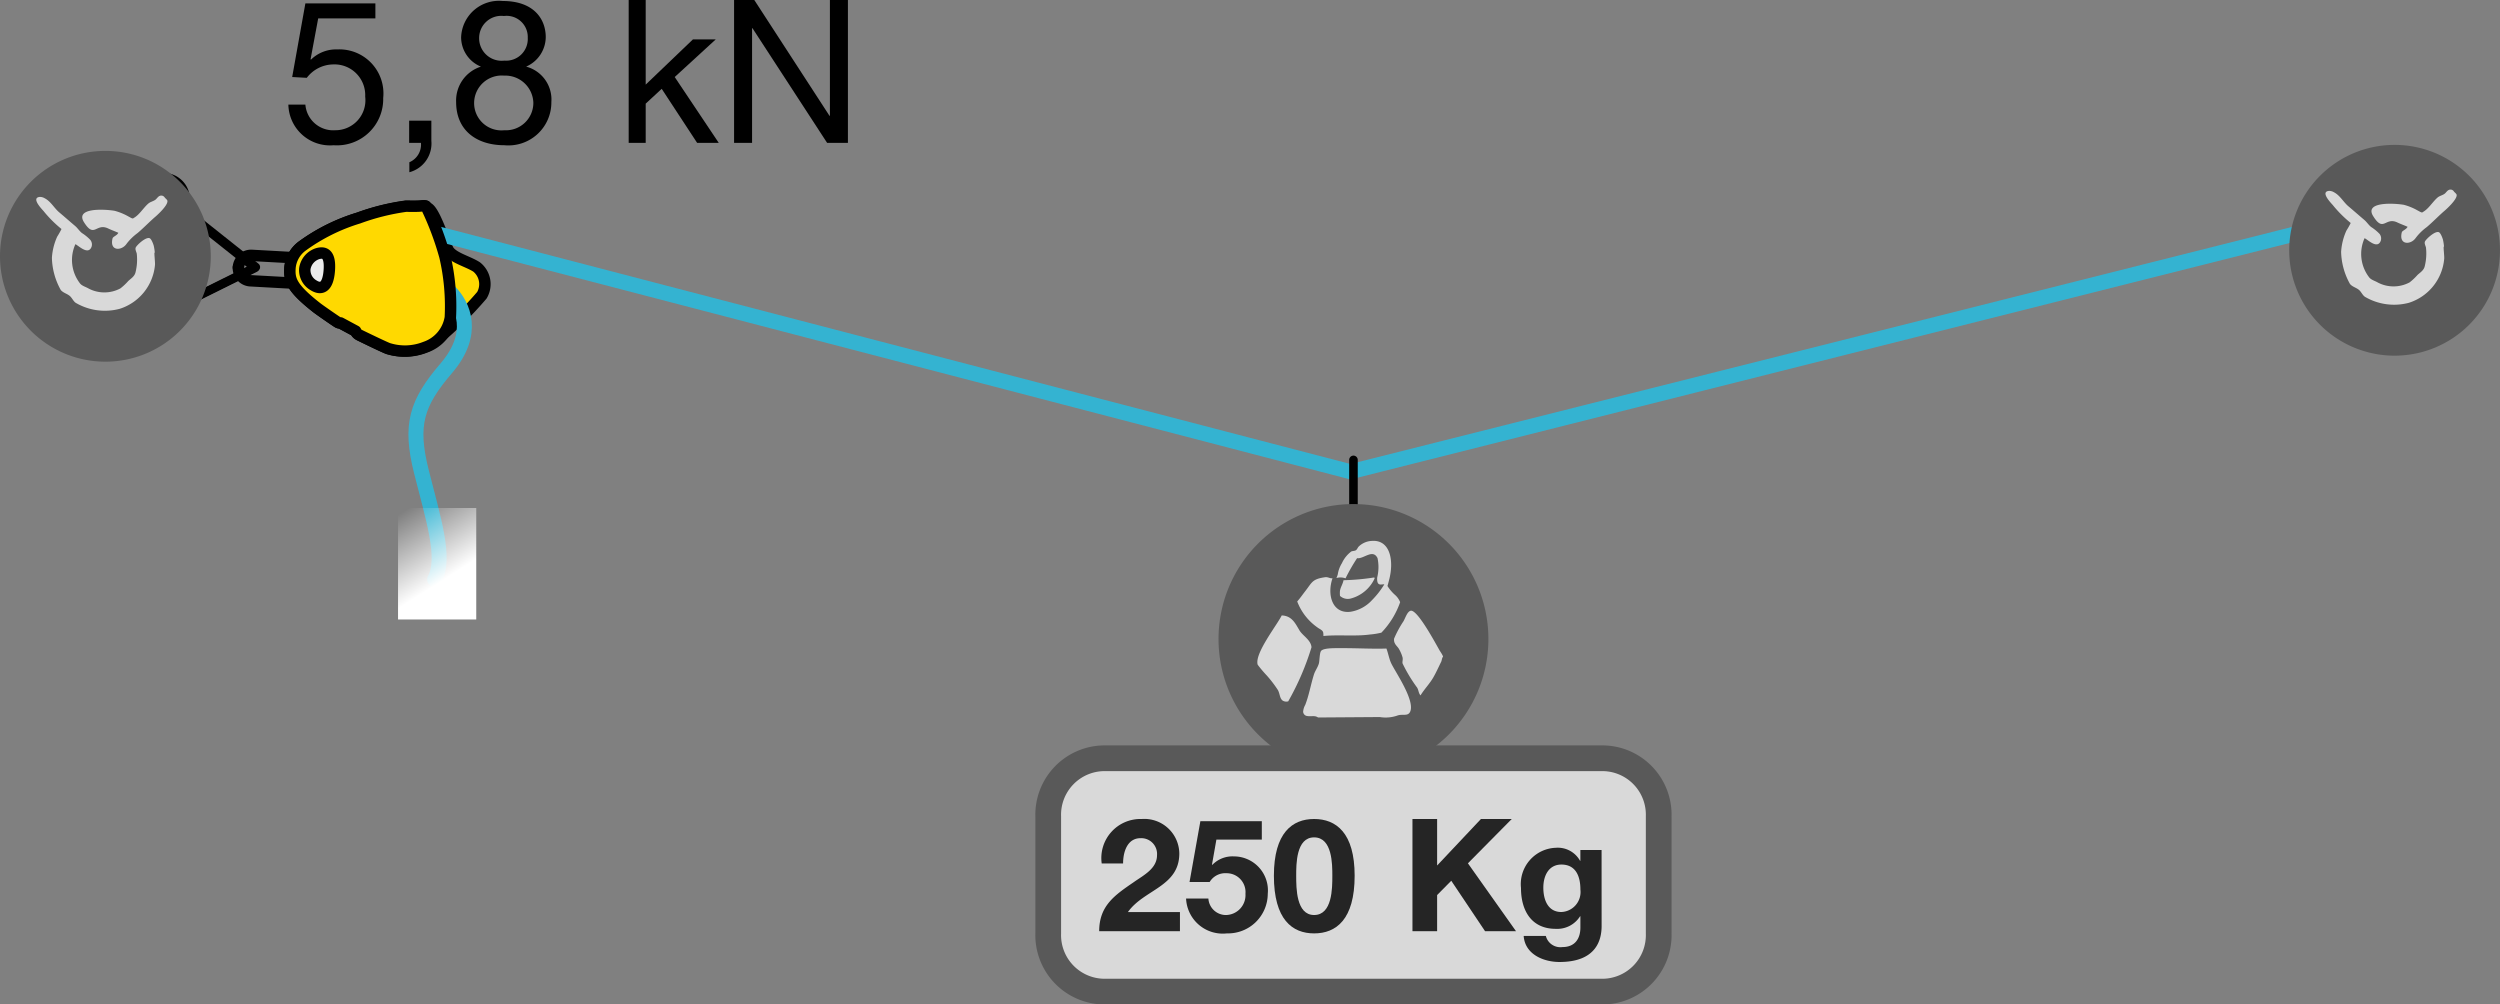 <svg xmlns="http://www.w3.org/2000/svg" xmlns:xlink="http://www.w3.org/1999/xlink" viewBox="0 0 175.044 70.329"><rect x="0" y="0" width="175.044" height="70.329" fill="#808080" stroke="none"/><defs><linearGradient id="linear-gradient" x1="31.255" y1="40.489" x2="28.262" y2="35.789" gradientUnits="userSpaceOnUse"><stop offset="0" stop-color="#fff"/><stop offset="1" stop-color="#fff" stop-opacity="0"/></linearGradient></defs><g id="Calque_2" data-name="Calque 2"><g id="Calque_1-2" data-name="Calque 1"><path d="M29.5,14.435c-.299.037-.976.012-1.059.014a15.718,15.718,0,0,0-3.327.82A13.298,13.298,0,0,0,21.146,17.239a2.127,2.127,0,0,0-.847,1.568c-.044.791.122,1.356,1.878,2.739.208.162,1.371.968,1.473,1.023a.286.286,0,0,0,.182.045l1.067.573s.023.159.279.287c.255.126,1.658.811,1.984.934a3.976,3.976,0,0,0,2.696-.151c.264-.14.693-.444.693-.444A25.945,25.945,0,0,0,33.74,20.673a1.535,1.535,0,0,0-.367-1.98c-.625-.407-1.762-.662-2.023-1.251-.262-.591-.995-2.863-1.455-2.899l-.019-.001c-.03-.053-.045-.087-.045-.087S29.802,14.396,29.5,14.435Z" fill="#ffd900" stroke="#000" stroke-linecap="round" stroke-linejoin="round" stroke-width="0.8"/><polyline points="27.739 15.61 94.554 33.03 166.052 15.029" fill="none" stroke="#34b3d1" stroke-linecap="round" stroke-linejoin="round" stroke-width="1.05"/><path d="M167.665,24.903a7.379,7.379,0,1,0-7.38-7.378A7.38,7.38,0,0,0,167.665,24.903Z" fill="#595959"/><path d="M171.828,13.422a.287.287,0,0,0-.301-.144c-.154.028-.237.18-.335.267-.145.124-.37.16-.513.281-.355.3-.638.817-1.061,1.034v.013c-.094.022-.24-.091-.319-.124a4.033,4.033,0,0,0-.992-.41c-.788-.126-2.774-.212-2.139.8.735,1.172.832.021,1.698.441.22.105.492.202.708.3-.091.192-.378.267-.406.39-.226.91.637.883.974.39a3.738,3.738,0,0,1,.777-.762c.436-.369.836-.794,1.274-1.167.168-.148.877-.801.814-1.097C171.988,13.559,171.872,13.475,171.828,13.422Z" fill="#d9d9d9"/><path d="M171.102,17.295c.003.013.018-.054.018-.07a3.436,3.436,0,0,0-.07-.444c-.038-.132-.168-.492-.302-.529-.286-.075-.886.497-.957.655-.064.142.055.321.072.442a3.702,3.702,0,0,1-.089,1.293c-.07.297-.32.435-.513.617a3.858,3.858,0,0,1-.549.514,2.378,2.378,0,0,1-2.21.016c-.209-.126-.475-.185-.618-.369a2.68,2.68,0,0,1-.321-2.744c.229.105.905.803,1.134.177a.514.514,0,0,0-.088-.478,3.153,3.153,0,0,0-.585-.479c-.178-.138-.305-.349-.478-.495-.375-.318-.736-.636-1.113-.954-.361-.303-.59-.772-1.028-.992a.649.649,0,0,0-.338-.089c-.633.063.161.864.269.992a8.403,8.403,0,0,0,1.255,1.255,5.406,5.406,0,0,1-.3.532,4.206,4.206,0,0,0-.371,1.485,4.83,4.83,0,0,0,.617,2.247c.164.211.461.262.656.442.142.132.228.346.39.46a4.035,4.035,0,0,0,3.078.423,3.558,3.558,0,0,0,2.476-3.079C171.155,17.983,171.078,17.317,171.102,17.295Z" fill="#d9d9d9"/><path d="M31.482,20.423c.932.932,1.864,2.913-.233,5.359S28.685,29.744,29.501,33.006s1.748,6.058.932,7.573" fill="none" stroke="#34b3d1" stroke-linecap="round" stroke-linejoin="round" stroke-width="1.05"/><rect x="27.87" y="35.569" width="5.476" height="7.806" fill="url(#linear-gradient)"/><polyline points="12.764 14.606 17.912 18.697 12.502 21.38" fill="none" stroke="#000" stroke-linecap="round" stroke-linejoin="round" stroke-width="0.6"/><path d="M12.782,13.165a1.557,1.557,0,1,0-.547,2.135A1.562,1.562,0,0,0,12.782,13.165Z" fill="none" stroke="#000" stroke-linecap="round" stroke-linejoin="round" stroke-width="0.6"/><path d="M22.615,18.311a.917.917,0,0,0-.81.566.984.984,0,0,0,.248,1.021c.228.205.57.35.936-.513C23.355,18.522,23.063,18.273,22.615,18.311Z" fill="#ebebeb" stroke="#000" stroke-linecap="round" stroke-linejoin="round" stroke-width="0.6"/><path d="M13.891,18.345a1.557,1.557,0,1,0-1.745,1.348A1.562,1.562,0,0,0,13.891,18.345Z" fill="none" stroke="#000" stroke-linecap="round" stroke-linejoin="round" stroke-width="0.6"/><path d="M22.331,19.032a.893.893,0,0,1-.938.84l-3.861-.213a.893.893,0,0,1-.84-.938" fill="none" stroke="#000" stroke-linecap="round" stroke-linejoin="round" stroke-width="0.8"/><path d="M22.032,20.111a.514.514,0,0,1-.165.012" fill="none" stroke="#000" stroke-linecap="round" stroke-linejoin="round" stroke-width="0.33"/><path d="M16.692,18.721h0a.893.893,0,0,1,.938-.84l3.862.213a.893.893,0,0,1,.84.938h0" fill="none" stroke="#000" stroke-linecap="round" stroke-linejoin="round" stroke-width="0.8"/><path d="M26.284,1.289H22.279l-.533,2.858.028.028A2.512,2.512,0,0,1,23.623,3.46a3.084,3.084,0,0,1,3.208,3.404,3.242,3.242,0,0,1-3.474,3.306A2.917,2.917,0,0,1,20.191,7.326H21.382a1.955,1.955,0,0,0,2.087,1.793A2.098,2.098,0,0,0,25.57,6.766a2.151,2.151,0,0,0-2.241-2.255,2.362,2.362,0,0,0-1.849.938l-1.022-.056L21.382.238h4.902Z"/><path d="M28.648,8.447h1.555V9.861a2.081,2.081,0,0,1-1.541,2.199v-.7a1.341,1.341,0,0,0,.812-1.359h-.827Z"/><path d="M35.201.07c2.171,0,3.011,1.26,3.011,2.535a2.276,2.276,0,0,1-1.373,2.059A2.382,2.382,0,0,1,38.605,7.144a3.008,3.008,0,0,1-3.292,3.025c-1.905,0-3.376-1.008-3.376-3.025A2.49,2.49,0,0,1,33.674,4.665a2.222,2.222,0,0,1-1.387-2.059A2.649,2.649,0,0,1,35.201.07Zm.112,9.049A1.919,1.919,0,0,0,37.344,7.186,1.965,1.965,0,0,0,35.299,5.295,1.933,1.933,0,0,0,33.197,7.2,1.91,1.91,0,0,0,35.313,9.119Zm0-4.875a1.518,1.518,0,0,0,1.639-1.597,1.482,1.482,0,0,0-1.667-1.527A1.553,1.553,0,0,0,33.548,2.647,1.575,1.575,0,0,0,35.313,4.244Z"/><path d="M44.019,0h1.191V5.925L48.516,2.76h1.597l-2.871,2.633,3.082,4.608H48.81L46.331,6.219,45.21,7.256v2.746H44.019Z"/><path d="M51.398,0h1.415l5.267,8.11h.028V0h1.261V10.001H57.911L52.686,1.975h-.028v8.026H51.398Z"/><polyline points="12.712 14.667 17.86 18.758 12.45 21.441" fill="none" stroke="#000" stroke-linecap="round" stroke-linejoin="round" stroke-width="0.6"/><path d="M12.729,13.227a1.557,1.557,0,1,0-.547,2.135A1.562,1.562,0,0,0,12.729,13.227Z" fill="none" stroke="#000" stroke-linecap="round" stroke-linejoin="round" stroke-width="0.6"/><path d="M29.781,24.31a2.628,2.628,0,0,0,1.751-2.08,15.365,15.365,0,0,0-.378-4.265,20.585,20.585,0,0,0-1.33-3.526s-.029-.059-.334-.02c-.299.037-.975.015-1.062.015a15.924,15.924,0,0,0-3.324.829A13.202,13.202,0,0,0,21.146,17.239a2.114,2.114,0,0,0-.846,1.571c-.041.79.122,1.356,1.882,2.734.206.163,1.373.967,1.473,1.023a.321.321,0,0,0,.187.043l1.063.572s.025.157.282.286c.255.126,1.66.807,1.983.931A3.865,3.865,0,0,0,29.781,24.31Z" fill="#ffd900" stroke="#000" stroke-linecap="round" stroke-linejoin="round" stroke-width="0.8"/><path d="M21.959,19.979a1.222,1.222,0,0,1-.616-1.164,1.311,1.311,0,0,1,.916-1.061c.395-.104.889-.068.798,1.178C22.965,20.179,22.467,20.297,21.959,19.979Z" fill="#ebebeb" stroke="#000" stroke-linecap="round" stroke-linejoin="round" stroke-width="0.8"/><path d="M7.38,25.324A7.379,7.379,0,1,0,0,17.945,7.38,7.38,0,0,0,7.38,25.324Z" fill="#595959"/><path d="M11.542,13.842a.287.287,0,0,0-.301-.144c-.154.028-.237.18-.335.267-.145.124-.37.16-.513.281-.355.3-.638.817-1.061,1.034v.013c-.094.022-.24-.091-.319-.124A4.033,4.033,0,0,0,8.02,14.759c-.788-.126-2.774-.212-2.139.8.735,1.172.832.021,1.698.441.22.105.492.202.708.3-.091.192-.378.267-.406.39-.226.91.637.883.974.39a3.738,3.738,0,0,1,.777-.762c.436-.369.836-.794,1.274-1.167.168-.148.877-.801.814-1.097C11.703,13.98,11.587,13.895,11.542,13.842Z" fill="#d9d9d9"/><path d="M10.816,17.715c.003.013.018-.054.018-.07a3.436,3.436,0,0,0-.07-.444c-.038-.132-.168-.492-.302-.529-.286-.075-.886.497-.957.655-.064.142.055.321.072.442A3.702,3.702,0,0,1,9.49,19.063c-.07.297-.32.435-.513.617a3.858,3.858,0,0,1-.549.514,2.378,2.378,0,0,1-2.21.016c-.209-.126-.475-.185-.618-.369a2.68,2.68,0,0,1-.321-2.744c.229.105.905.803,1.134.177A.514.514,0,0,0,6.324,16.797a3.153,3.153,0,0,0-.585-.479c-.178-.138-.305-.349-.478-.495-.375-.318-.736-.636-1.113-.954-.361-.303-.59-.772-1.028-.992a.649.649,0,0,0-.338-.089c-.633.063.161.864.269.992a8.403,8.403,0,0,0,1.255,1.255,5.406,5.406,0,0,1-.3.532,4.206,4.206,0,0,0-.371,1.485,4.83,4.83,0,0,0,.617,2.247c.164.211.461.262.656.442.142.132.228.346.39.46a4.035,4.035,0,0,0,3.078.423,3.558,3.558,0,0,0,2.476-3.079C10.869,18.404,10.792,17.737,10.816,17.715Z" fill="#d9d9d9"/><line x1="94.766" y1="32.2" x2="94.766" y2="36.22" fill="none" stroke="#000" stroke-linecap="round" stroke-linejoin="round" stroke-width="0.6"/><path d="M94.765,54.19A9.448,9.448,0,1,0,85.318,44.742,9.45,9.45,0,0,0,94.765,54.19Z" fill="#595959"/><path d="M96.228,40.544s.078-.13-.065-.104a15.891,15.891,0,0,1-2.092.185c-.06.289-.194.458-.247.724a1.668,1.668,0,0,0,0,.375.809.809,0,0,0,.738.187A2.569,2.569,0,0,0,96.228,40.544Z" fill="#d9d9d9"/><path d="M92.238,43.927c.118.099.354.175.406.346a1.097,1.097,0,0,1,.018.258c1.029-.102,2.245.036,3.249-.104a5.082,5.082,0,0,0,.811-.13,5.83,5.83,0,0,0,1.313-2.135,1.369,1.369,0,0,0-.388-.534,2.812,2.812,0,0,1-.5-.6c.04-.129.07-.253.112-.413.362-1.341.089-2.859-1.234-2.74a1.408,1.408,0,0,0-.891.393c-.065.063-.117.206-.191.255-.098.063-.225.044-.329.091a2.117,2.117,0,0,0-.654.815,2.064,2.064,0,0,0-.292.789,1.771,1.771,0,0,1-.096.255,1.01,1.01,0,0,1,.638.023A13.119,13.119,0,0,1,95.021,39.081c.449.078,1.103-.68,1.431,0a3.033,3.033,0,0,1-.023,1.349c-.047.655.281.469.499.483a5.944,5.944,0,0,1-.865,1.108,2.593,2.593,0,0,1-1.505.813c-1.259.156-1.663-1.164-1.259-2.346-.195.026-.302-.107-.539-.07-.884.13-.891.359-1.353.953-.195.25-.371.508-.579.742A3.913,3.913,0,0,0,92.238,43.927Z" fill="#d9d9d9"/><path d="M100.816,45.573c-.273-.466-1.568-2.917-2.045-2.81-.243.055-.379.531-.507.742a7.358,7.358,0,0,0-.654,1.211c-.047.391.26.534.365.766a2.522,2.522,0,0,1,.232.56c.03.169-.034.286,0,.417a10.598,10.598,0,0,0,1.025,1.698c.103.195.095.385.23.534.268-.445.628-.799.893-1.255.201-.352.383-.753.56-1.115.039-.091.048-.266.117-.326C101.072,45.95,100.837,45.604,100.816,45.573Z" fill="#d9d9d9"/><path d="M90.984,44.135c-.293-.49-.525-1.016-1.241-1.044-.331.68-1.935,2.695-1.68,3.458a9.376,9.376,0,0,0,.633.747,8.29,8.29,0,0,1,.781,1.023c.145.253.122.654.392.766a.483.483,0,0,0,.329.021,18.506,18.506,0,0,0,1.631-3.789C91.784,44.804,91.207,44.51,90.984,44.135Z" fill="#d9d9d9"/><path d="M97.074,45.409c-.922.036-2.165-.034-3.116-.026-.342.005-1.223-.039-1.445.177-.126.128-.113.677-.165.883-.081.294-.266.513-.355.802-.227.737-.343,1.443-.604,2.112a1.142,1.142,0,0,0-.147.479.324.324,0,0,0,.29.299c.288.049.53-.06.754.102l4.323-.031a2.49,2.49,0,0,0,1.266-.117c.372-.109.719.086.87-.279.325-.802-1.081-2.812-1.335-3.367C97.262,46.133,97.199,45.734,97.074,45.409Z" fill="#d9d9d9"/><path d="M116.138,65.364a3.955,3.955,0,0,1-3.831,4.065H77.227a3.956,3.956,0,0,1-3.833-4.065V57.158a3.954,3.954,0,0,1,3.833-4.065h35.08a3.953,3.953,0,0,1,3.831,4.065Z" fill="#d9d9d9" stroke="#595959" stroke-miterlimit="10" stroke-width="1.801"/><path d="M77.139,60.459a2.737,2.737,0,0,1,2.794-3.114,2.452,2.452,0,0,1,2.64,2.41c0,2.332-2.475,2.519-3.598,4.104h3.642v1.342H76.963c0-1.793,1.1-2.53,2.432-3.443.671-.474,1.617-.936,1.617-1.882a1.106,1.106,0,0,0-1.155-1.188c-.924,0-1.221.957-1.221,1.771Z" fill="#252525"/><path d="M88.349,58.786H85.169l-.308,1.749.022.022a1.959,1.959,0,0,1,1.507-.594,2.384,2.384,0,0,1,2.376,2.618A2.787,2.787,0,0,1,85.906,65.354a2.571,2.571,0,0,1-2.86-2.442h1.562a1.23,1.23,0,0,0,1.265,1.155,1.394,1.394,0,0,0,1.331-1.485,1.324,1.324,0,0,0-1.331-1.441,1.275,1.275,0,0,0-1.177.616h-1.408l.759-4.258h4.302Z" fill="#252525"/><path d="M92.011,57.344c1.541,0,2.838.969,2.838,3.972,0,3.069-1.298,4.038-2.838,4.038-1.529,0-2.816-.969-2.816-4.038C89.195,58.313,90.482,57.344,92.011,57.344Zm0,6.723c1.276,0,1.276-1.882,1.276-2.751,0-.803,0-2.685-1.276-2.685-1.265,0-1.254,1.882-1.254,2.685C90.757,62.185,90.757,64.067,92.011,64.067Z" fill="#252525"/><path d="M98.897,57.344h1.727v3.257l3.069-3.257h2.156L102.78,60.447l3.367,4.753h-2.167L101.614,61.668l-.99,1.001v2.53H98.897Z" fill="#252525"/><path d="M112.141,64.836c0,.936-.341,2.52-2.949,2.52-1.122,0-2.42-.539-2.508-1.826h1.551a1.05,1.05,0,0,0,1.166.781c.869,0,1.266-.583,1.254-1.408v-.748h-.022a1.888,1.888,0,0,1-1.705.88c-1.716,0-2.432-1.298-2.432-2.86a2.547,2.547,0,0,1,2.442-2.816,1.781,1.781,0,0,1,1.694.913h.022v-.759h1.485Zm-1.485-2.552c0-.925-.319-1.75-1.331-1.75-.88,0-1.265.771-1.265,1.617,0,.814.297,1.706,1.265,1.706A1.4,1.4,0,0,0,110.656,62.285Z" fill="#252525"/></g></g></svg>